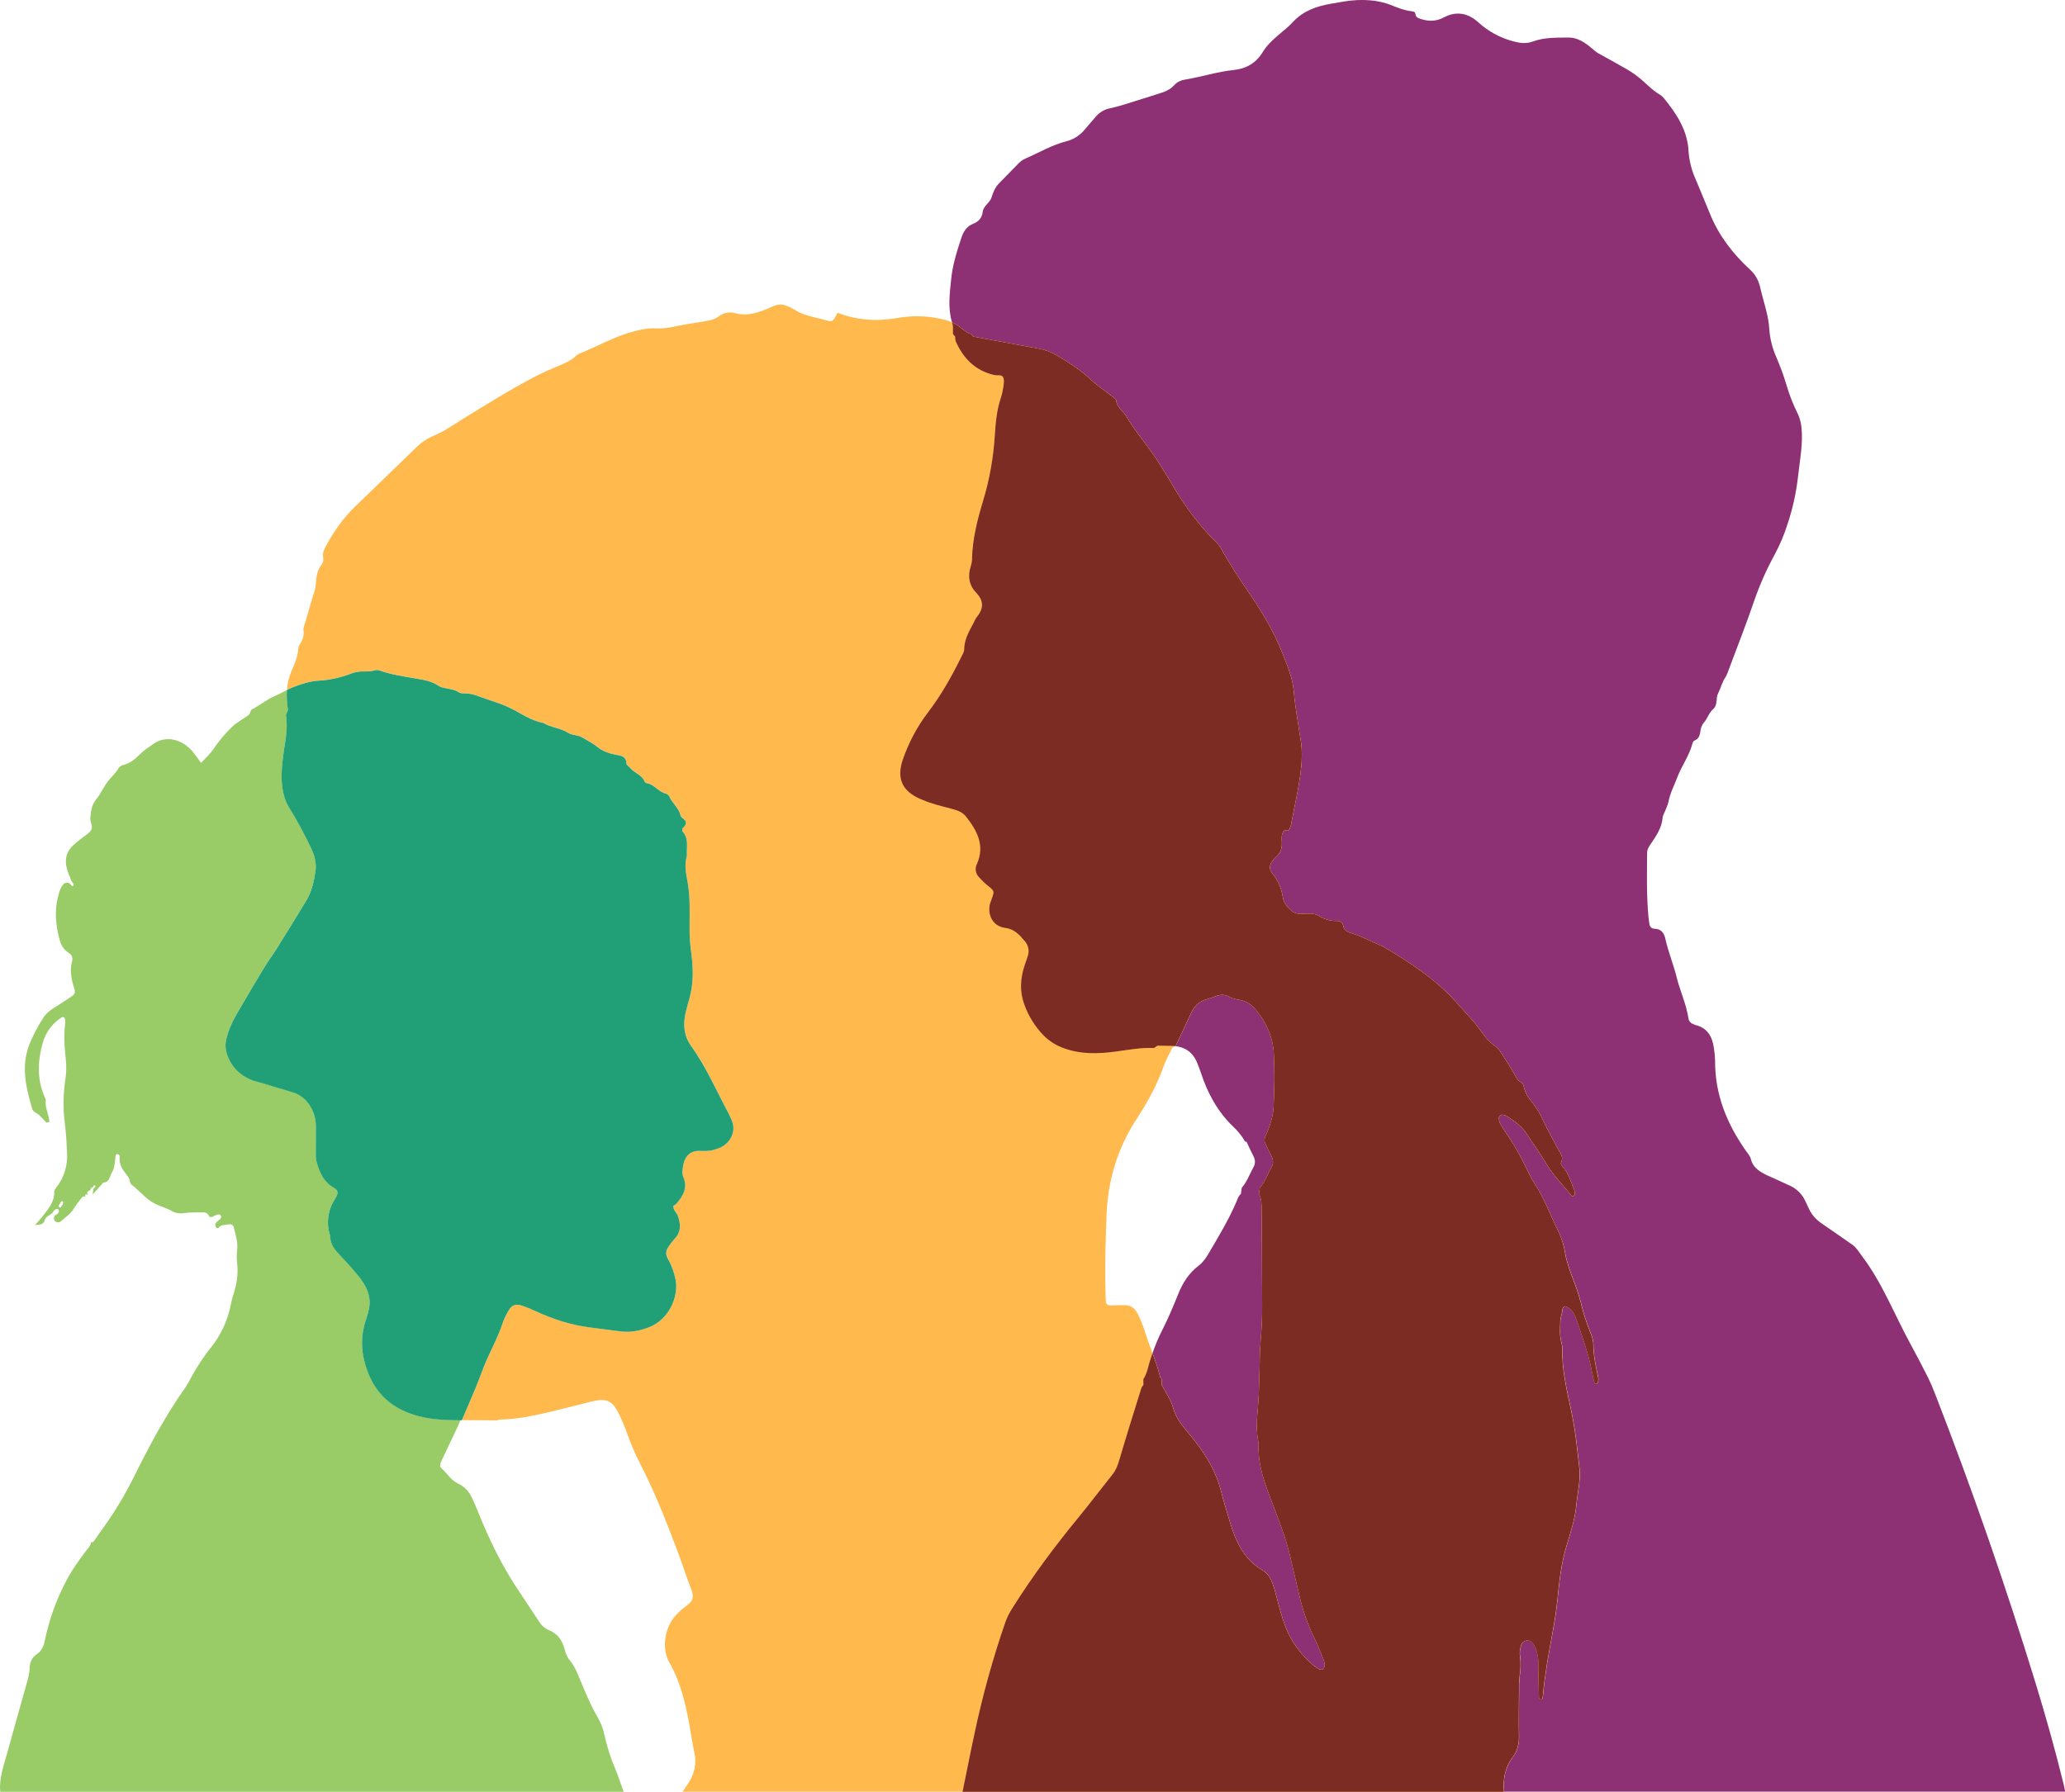 <svg width="598" height="519" viewBox="0 0 598 519" fill="none" xmlns="http://www.w3.org/2000/svg">
<g clip-path="url(#clip0_61_103)">
<path d="M291.191 469.804C291.724 468.371 292.417 467.002 293.257 465.725C299.037 456.543 305.503 447.873 312.385 439.493C315.745 435.402 318.934 431.17 322.24 427.037C323.225 425.806 323.715 424.435 324.147 422.939C326.207 415.94 328.397 408.988 330.559 402.024C330.711 401.709 330.909 401.418 331.147 401.162C331.147 400.605 331.125 400.051 331.115 399.498C332.183 397.907 332.482 396.017 333.023 394.239C333.255 393.481 333.496 392.731 333.754 391.986C333.01 389.966 332.247 387.952 331.618 385.89C331.054 384.094 330.354 382.343 329.523 380.653C328.667 378.881 327.342 377.93 325.33 378.048C324.859 378.073 324.376 378.048 323.915 378.048C319.871 378.229 320.269 378.404 320.154 374.23C319.944 366.804 320.154 359.388 320.44 351.959C320.815 341.826 323.654 332.491 329.211 324.012C332.39 319.167 335.124 314.121 337.057 308.639C337.692 306.876 338.646 305.238 339.45 303.549C339.737 303.364 340.023 303.18 340.306 302.992C339.918 302.95 339.52 302.925 339.107 302.922C337.813 302.922 336.523 302.887 335.232 302.868C336.726 299.686 338.252 296.521 339.711 293.323C338.252 296.521 336.726 299.686 335.229 302.868C334.882 303.097 334.533 303.323 334.183 303.549C330.39 303.354 326.681 304.109 322.955 304.592C317.996 305.228 313.126 305.384 308.332 303.676C306.092 302.927 304.052 301.678 302.365 300.023C299.787 297.413 297.822 294.261 296.611 290.797C295.273 287.109 295.514 283.384 296.719 279.693C297.012 278.799 297.336 277.912 297.628 277.018C297.896 276.291 297.967 275.507 297.835 274.744C297.702 273.981 297.369 273.267 296.872 272.675C295.368 270.855 293.798 269.105 291.21 268.771C286.928 268.214 285.761 264.046 286.957 261.04C287.046 260.824 287.131 260.601 287.211 260.381C288.034 258.059 288.006 258.094 286.219 256.621C285.208 255.813 284.275 254.913 283.431 253.932C282.988 253.452 282.7 252.849 282.605 252.203C282.511 251.556 282.613 250.896 282.9 250.308C285.345 244.855 282.951 240.465 279.651 236.364C278.59 235.04 276.911 234.608 275.299 234.172C272.578 233.434 269.813 232.819 267.215 231.668C266.999 231.572 266.774 231.502 266.557 231.41C261.277 229.158 259.602 225.448 261.49 219.956C263.179 215.033 265.647 210.414 268.802 206.276C272.515 201.392 275.535 196.085 278.253 190.575C278.666 189.735 279.235 188.835 279.244 187.956C279.286 184.699 281.152 182.182 282.439 179.433C282.544 179.22 282.673 179.021 282.824 178.838C284.798 176.407 285.049 174.129 282.678 171.67C280.551 169.475 280.211 166.742 281.187 163.834C281.395 163.159 281.502 162.457 281.505 161.75C281.638 156.023 283.04 150.573 284.684 145.149C286.529 139.062 287.667 132.782 288.076 126.435C288.311 122.7 288.619 118.914 289.83 115.299C290.162 114.291 290.402 113.255 290.546 112.204C290.673 111.278 290.886 110.225 290.574 109.417C290.174 108.383 288.905 108.86 288.031 108.666C282.512 107.441 279.012 103.894 276.784 98.902C276.603 98.494 276.66 97.979 276.606 97.514L275.97 96.767C275.919 95.707 276.097 94.575 275.776 93.604C275.754 93.531 275.735 93.461 275.713 93.391C275.125 93.102 274.511 92.869 273.878 92.698C269.302 91.483 264.515 91.283 259.853 92.112C253.931 93.133 248.215 92.819 242.544 90.588C242.416 90.83 242.264 91.135 242.102 91.435C241.199 93.086 240.98 93.248 239.396 92.806C236.148 91.896 232.721 91.492 229.818 89.541C229.108 89.118 228.353 88.774 227.568 88.517C226.318 88.034 225.215 88.148 223.886 88.724C220.342 90.264 216.747 91.842 212.655 90.658C211.903 90.468 211.117 90.45 210.356 90.608C209.596 90.764 208.881 91.092 208.265 91.565C206.746 92.707 205.086 92.924 203.354 93.184C200.563 93.604 197.775 94.069 195.012 94.642C193.288 95.032 191.52 95.192 189.754 95.119C187.735 95.007 185.796 95.415 183.832 95.908C178.294 97.292 173.373 100.152 168.147 102.271C167.595 102.48 167.089 102.796 166.659 103.2C165.451 104.406 163.935 105.02 162.418 105.678C159.936 106.76 157.418 107.791 155.021 109.041C147.709 112.859 140.716 117.231 133.69 121.567C131.087 123.177 128.604 124.968 125.743 126.148C123.882 126.905 122.183 128.009 120.736 129.403C114.728 135.236 108.713 141.059 102.692 146.873C99.444 150.016 96.862 153.663 94.691 157.611C94.014 158.842 93.267 160.048 93.61 161.597C93.671 161.951 93.655 162.313 93.563 162.66C93.471 163.006 93.305 163.329 93.076 163.605C91.776 165.275 91.608 167.203 91.465 169.223C91.366 170.607 90.829 171.963 90.425 173.321C89.745 175.701 89.029 178.068 88.343 180.445C88.149 181.122 87.783 181.851 87.885 182.494C88.152 184.148 87.599 185.488 86.728 186.795C86.529 187.092 86.412 187.435 86.388 187.791C86.267 190.206 85.275 192.376 84.359 194.533C83.643 196.223 83.213 198.021 83.088 199.852C83.735 199.506 84.401 199.199 85.084 198.933C87.367 198.071 89.63 197.304 92.199 197.142C95.369 196.955 98.492 196.287 101.462 195.163C102.557 194.719 103.724 194.48 104.905 194.46C106.084 194.46 107.264 194.549 108.402 194.17C108.972 194.004 109.582 194.037 110.131 194.262C113.479 195.42 116.972 195.926 120.444 196.521C122.745 196.916 125.031 197.262 127.034 198.65C127.669 199.095 128.579 199.213 129.38 199.391C130.524 199.645 131.694 199.709 132.721 200.431C133.23 200.728 133.817 200.864 134.406 200.823C135.823 200.814 137.229 201.09 138.538 201.634C141.6 202.782 144.747 203.613 147.757 205.06C150.895 206.575 153.781 208.77 157.342 209.368C159.526 210.755 162.25 210.778 164.431 212.2C165.702 213.033 167.333 212.798 168.719 213.638C170.165 214.516 171.634 215.229 172.992 216.345C174.68 217.729 176.898 218.372 179.133 218.744C180.329 218.942 181.387 219.498 181.397 221.016C181.397 221.697 182.093 221.888 182.423 222.32C183.641 223.911 185.92 224.366 186.709 226.406C186.763 226.511 186.84 226.602 186.934 226.674C187.028 226.746 187.137 226.797 187.252 226.822C189.478 227.112 190.628 229.307 192.726 229.816C192.953 229.871 193.167 229.972 193.354 230.112C193.54 230.252 193.697 230.428 193.814 230.631C194.612 232.578 196.474 233.869 197.024 235.957C197.088 236.297 197.264 236.606 197.523 236.835C199.002 237.789 198.986 238.744 197.695 239.867C197.61 240.018 197.565 240.189 197.565 240.363C197.565 240.537 197.61 240.708 197.695 240.859C199.536 242.857 198.795 245.313 198.932 247.591C198.945 247.709 198.938 247.827 198.909 247.941C198.118 250.531 198.716 253.108 199.164 255.628C199.573 258.189 199.761 260.781 199.723 263.375C199.723 265.497 199.695 267.622 199.707 269.738C199.741 271.857 199.907 273.971 200.203 276.07C200.772 280.406 200.896 284.777 199.685 289.066C199.3 290.428 198.932 291.793 198.598 293.167C197.746 296.648 198.016 299.96 200.162 302.963C204.508 309.04 207.474 315.88 210.97 322.434C211.247 322.956 211.447 323.516 211.714 324.025C213.596 327.703 211.311 331.435 208.014 332.615C206.908 333.007 205.789 333.379 204.571 333.344C204.101 333.344 203.617 333.407 203.157 333.366C199.218 333 197.867 335.704 197.657 339.147C197.602 339.736 197.681 340.33 197.889 340.884C199.237 343.98 197.851 346.359 195.937 348.599C195.657 348.868 195.335 349.089 194.983 349.255C195.018 350.68 195.988 351.199 196.293 352.093C197.094 354.447 197.387 356.668 195.467 358.685C194.762 359.479 194.114 360.322 193.528 361.208C192.777 362.261 192.733 363.308 193.381 364.501C194.482 366.449 195.259 368.564 195.683 370.762C196.554 375.595 193.747 382.044 188.247 384.296C185.602 385.381 182.843 385.957 179.953 385.645C177.064 385.334 174.126 384.866 171.205 384.519C165.531 383.848 160.184 382.098 155.015 379.724C153.741 379.109 152.428 378.578 151.085 378.134C149.267 377.567 148.17 378.032 147.242 379.683C146.571 380.791 146.012 381.964 145.573 383.183C144.13 387.697 141.704 391.773 139.997 396.176C139.273 398.041 138.602 399.924 137.836 401.766C136.526 404.919 135.162 408.047 133.824 411.187C133.752 411.247 133.673 411.297 133.589 411.336C137.044 411.387 140.5 411.384 143.955 411.419C144.154 411.4 144.342 411.319 144.492 411.187C149.595 411.161 154.535 410.057 159.462 408.909C163.356 407.999 167.225 406.974 171.106 406.01C175.668 404.878 177.315 405.578 179.337 409.749C180.291 411.771 181.14 413.842 181.88 415.953C182.888 418.719 184.07 421.42 185.418 424.037C189.633 432.22 192.984 440.775 196.226 449.381C197.632 453.129 198.849 456.947 200.289 460.679C201.008 462.54 200.607 463.822 199.018 464.933C198.071 465.634 197.175 466.401 196.335 467.227C192.857 470.446 191.585 476.154 193.343 480.554C193.379 480.663 193.422 480.77 193.473 480.872C197.517 487.713 198.954 495.352 200.232 503.041C200.483 504.549 200.734 506.064 201.065 507.556C201.799 510.862 201.1 513.865 199.269 516.649C198.751 517.435 198.191 518.195 197.651 518.965H278.729C279.909 513.21 281.031 507.441 282.277 501.699C284.589 490.893 287.566 480.241 291.191 469.804Z" fill="#FFB94D"/>
<path d="M25.559 346.073L25.457 346.051L25.498 346.124L25.559 346.073Z" fill="#99CC66"/>
<path d="M26.249 344.667L26.22 344.683L26.249 344.667Z" fill="#99CC66"/>
<path d="M24.821 346.767C24.821 346.748 24.786 346.735 24.77 346.719C24.77 346.757 24.77 346.795 24.796 346.837L24.821 346.767Z" fill="#99CC66"/>
<path d="M116.473 408.419C111.485 406.001 108.151 402.014 106.281 396.774C104.562 391.954 104.352 387.131 105.964 382.244C106.402 381.028 106.733 379.776 106.955 378.503C107.445 375.098 105.964 372.267 103.951 369.741C102.044 367.351 99.933 365.127 97.864 362.878C96.63 361.539 95.712 360.11 95.619 358.214C95.578 357.406 95.206 356.623 95.108 355.805C94.691 352.859 95.342 349.86 96.942 347.352C98.115 345.51 98.121 344.829 96.462 343.852C93.76 342.281 92.72 339.758 91.827 337.028C91.535 336.008 91.409 334.948 91.455 333.888C91.455 331.294 91.463 328.699 91.48 326.103C91.48 324.085 90.917 322.107 89.856 320.392C88.726 318.422 86.878 316.968 84.7 316.332C81.654 315.444 78.625 314.503 75.586 313.593C74.912 313.392 74.212 313.274 73.551 313.042C69.908 311.77 67.317 309.447 65.899 305.757C65.252 304.118 65.156 302.313 65.626 300.615C66.548 296.877 68.547 293.689 70.448 290.434C72.528 286.879 74.635 283.341 76.771 279.82C77.751 278.23 78.908 276.725 79.903 275.128C82.888 270.336 85.866 265.539 88.781 260.703C90.323 258.138 90.927 255.227 91.372 252.322C91.757 249.796 91.007 247.426 89.885 245.164C88.053 241.467 86.203 237.776 83.972 234.305C82.382 231.843 81.775 229.1 81.6 226.291C81.457 223.962 81.696 221.624 81.972 219.269C82.455 215.21 83.52 211.147 82.815 206.992C83.015 206.527 83.215 206.063 83.415 205.604C83.088 203.7 82.981 201.765 83.097 199.836C81.985 200.419 80.894 201.055 79.74 201.535C77.22 202.585 75.156 204.38 72.747 205.601L72.162 207.014C70.436 208.223 68.522 209.241 67.034 210.689C65.107 212.588 63.37 214.672 61.849 216.912C60.839 218.394 59.589 219.54 58.229 220.971C57.383 219.832 56.671 218.776 55.86 217.79C52.608 213.88 47.814 212.967 44.295 215.563C43.081 216.46 41.803 217.204 40.69 218.312C39.311 219.686 37.788 221.076 35.728 221.569C35.156 221.699 34.653 222.04 34.32 222.524C33.535 223.991 32.238 225.002 31.268 226.278C29.997 227.942 29.157 229.94 27.838 231.55C26.519 233.16 26.363 234.942 26.15 236.812C26.004 238.101 27.142 239.45 26.299 240.576C25.552 241.578 24.338 242.227 23.337 243.039C22.787 243.484 22.259 243.955 21.706 244.397C19.191 246.414 18.568 248.998 19.48 251.998C19.824 253.121 20.323 254.193 20.752 255.291C20.98 255.539 21.176 255.816 21.334 256.115C21.391 256.248 21.213 256.503 21.108 256.681C21.092 256.713 20.876 256.681 20.816 256.63C20.581 256.385 20.371 256.115 20.151 255.857C19.43 255.596 18.778 255.612 18.244 256.258C17.673 257.014 17.267 257.881 17.052 258.803C15.872 262.748 15.977 266.693 16.88 270.683C17.36 272.802 17.881 274.794 19.929 276.012C20.345 276.254 20.664 276.632 20.833 277.083C21.002 277.533 21.011 278.028 20.857 278.484C20.116 281.233 20.714 283.867 21.55 286.46C21.868 287.443 21.569 288.051 20.816 288.563C19.147 289.674 17.478 290.79 15.783 291.847C14.575 292.607 13.434 293.438 12.646 294.65C11.021 297.107 9.644 299.72 8.535 302.451C6.037 308.785 7.499 314.938 9.286 321.082C9.417 321.533 9.712 321.918 10.112 322.164C11.536 322.864 12.376 324.171 13.495 325.183L14.289 324.973C14.216 322.861 12.967 320.942 13.253 318.756C13.294 318.438 13.075 318.082 12.935 317.76C10.691 312.67 10.894 307.465 12.322 302.235C13.151 299.142 15.095 296.467 17.78 294.726C17.872 294.659 17.98 294.617 18.093 294.604C18.206 294.591 18.321 294.608 18.426 294.653C18.531 294.697 18.622 294.768 18.692 294.858C18.761 294.949 18.806 295.055 18.823 295.168C18.892 295.511 18.92 295.862 18.905 296.212C18.463 299.74 18.638 303.253 19.051 306.775C19.272 308.762 19.226 310.771 18.915 312.746C18.27 317.052 18.234 321.427 18.81 325.743C19.163 328.428 19.29 331.11 19.42 333.811C19.67 337.473 18.561 341.099 16.305 343.992C16.035 344.352 15.669 344.807 15.691 345.201C15.838 348.03 14.102 349.974 12.576 352.004C11.867 352.958 11.031 353.814 10.122 354.867C11.355 354.622 12.525 354.937 12.922 353.473C13.221 352.379 14.436 352.054 15.195 351.339C15.469 350.83 15.78 350.343 16.378 350.187C16.476 350.166 16.577 350.167 16.675 350.191C16.772 350.215 16.863 350.26 16.941 350.324C16.997 350.411 17.035 350.509 17.053 350.612C17.071 350.715 17.069 350.82 17.046 350.922C16.902 351.536 16.41 351.835 15.879 352.061C15.539 352.738 15.424 353.4 16.171 353.881C16.424 354.026 16.717 354.082 17.005 354.04C17.294 353.999 17.559 353.862 17.761 353.652C19.051 352.519 20.507 351.568 21.416 350.015C22.098 348.939 22.85 347.909 23.667 346.932C23.947 346.579 24.328 346.359 24.758 346.725C24.576 345.905 24.618 345.869 25.444 346.057C25.082 345.399 25.231 345.141 26.207 344.689C26.192 344.593 26.199 344.494 26.227 344.401C26.255 344.307 26.304 344.221 26.369 344.149C26.435 344.077 26.516 344.02 26.606 343.983C26.696 343.946 26.793 343.93 26.891 343.935C26.948 343.617 27.085 343.372 27.431 343.334C27.495 343.334 27.634 343.471 27.638 343.547C27.641 343.695 27.592 343.84 27.5 343.956C27.407 344.073 27.277 344.153 27.132 344.183L26.97 344.877C26.938 345.246 26.903 345.615 26.868 345.99C27.876 344.848 28.887 343.697 29.895 342.548C31.729 342.449 31.723 340.814 32.381 339.685C33.188 338.285 33.261 336.78 33.414 335.259C33.452 334.855 33.398 334.222 34.12 334.324C34.292 334.355 34.446 334.454 34.547 334.598C34.648 334.742 34.689 334.92 34.66 335.094C34.396 337.155 35.436 338.705 36.599 340.222C37.019 340.769 37.518 341.259 37.588 342.045C37.631 342.508 37.849 342.937 38.198 343.245C40.538 344.995 42.289 347.428 45.036 348.739C46.626 349.503 48.38 349.977 49.846 350.83C51.731 351.93 53.432 351.265 55.228 351.211C56.407 351.173 57.583 351.18 58.763 351.17C59.51 351.17 60.114 351.342 60.457 352.124C60.692 352.662 61.236 352.605 61.662 352.392C62.409 352.016 63.49 351.386 63.906 352.039C64.507 352.993 63.153 353.426 62.651 354.097C62.511 354.282 62.31 354.501 62.333 354.698C62.359 355.03 62.468 355.349 62.651 355.627C62.724 355.742 63.175 355.793 63.223 355.72C63.932 354.654 65.13 354.908 66.103 354.66C66.85 354.472 67.495 354.705 67.711 355.58C68.246 357.746 68.954 359.875 68.665 362.181C68.522 363.354 68.522 364.54 68.665 365.713C69.056 368.952 68.56 372.054 67.537 375.114C67.246 376.012 67.016 376.928 66.85 377.857C65.972 382.395 64.009 386.652 61.128 390.265C59.065 392.838 57.227 395.583 55.631 398.47C55.063 399.636 54.421 400.765 53.708 401.849C47.888 410.051 43.183 418.892 38.735 427.88C36.259 432.842 33.405 437.606 30.2 442.131C29.122 443.67 28.026 445.194 26.938 446.728C26.757 446.687 26.57 446.674 26.385 446.69C26.315 447.574 25.721 448.163 25.222 448.815C22.997 451.713 20.879 454.653 19.182 457.901C16.324 463.308 14.245 469.092 13.005 475.082C12.659 476.784 12.118 478.177 10.608 479.183C9.257 480.083 8.624 481.505 8.586 483.115C8.545 484.91 7.998 486.593 7.537 488.282C5.722 494.862 3.815 501.412 2.028 507.969C1.04 511.593 -0.318 515.138 0.073 519H180.589C179.794 516.792 179.086 514.546 178.186 512.389C176.845 509.242 175.797 505.979 175.055 502.64C174.715 500.901 174.096 499.228 173.22 497.687C170.995 493.91 169.374 489.863 167.692 485.842C166.964 484.102 166.236 482.361 164.987 480.898C164.208 479.985 163.808 478.881 163.506 477.716C162.848 475.2 161.528 473.214 158.988 472.196C157.788 471.675 156.78 470.792 156.105 469.67C154.039 466.517 151.931 463.386 149.846 460.243C145.192 453.244 141.58 445.703 138.436 437.924C137.864 436.502 137.283 435.08 136.602 433.712C135.744 431.994 134.565 430.585 132.721 429.767C130.604 428.813 129.478 426.732 127.812 425.259C127.215 424.731 127.46 423.967 127.781 423.293C129.502 419.674 131.215 416.053 132.921 412.431C133.056 412.107 133.175 411.777 133.277 411.441C129.144 411.397 125.012 411.413 120.901 411.32C125.034 411.413 129.151 411.397 133.277 411.438C133.382 411.429 133.484 411.401 133.579 411.355C132.32 411.336 131.062 411.309 129.806 411.273C125.203 411.136 120.647 410.442 116.473 408.419ZM18.196 348.924C18.196 349.003 18.028 349.061 17.939 349.131C17.773 349.449 17.703 350.047 17.173 349.643C16.705 349.293 17.173 348.94 17.376 348.615C17.579 348.291 17.675 347.718 18.231 348.023C18.352 348.087 18.238 348.612 18.196 348.921V348.924Z" fill="#99CC66"/>
<path d="M137.826 401.788C138.592 399.946 139.263 398.063 139.988 396.199C141.695 391.805 144.12 387.72 145.564 383.205C146.002 381.986 146.561 380.813 147.233 379.705C148.161 378.054 149.258 377.59 151.076 378.156C152.419 378.6 153.731 379.131 155.005 379.747C160.174 382.12 165.521 383.883 171.195 384.541C174.117 384.888 177.022 385.349 179.944 385.668C182.865 385.986 185.593 385.403 188.238 384.319C193.737 382.066 196.544 375.617 195.673 370.784C195.25 368.586 194.472 366.472 193.372 364.523C192.736 363.33 192.768 362.296 193.518 361.23C194.104 360.344 194.752 359.501 195.457 358.707C197.364 356.69 197.085 354.469 196.284 352.115C195.966 351.221 195.012 350.702 194.974 349.277C195.325 349.111 195.647 348.89 195.928 348.622C197.835 346.395 199.227 344.002 197.879 340.906C197.671 340.352 197.592 339.758 197.647 339.169C197.857 335.727 199.208 333.022 203.147 333.388C203.614 333.43 204.101 333.353 204.562 333.366C205.77 333.401 206.898 333.029 208.004 332.637C211.301 331.473 213.587 327.741 211.705 324.047C211.438 323.522 211.237 322.962 210.961 322.457C207.464 315.903 204.498 309.062 200.152 302.985C198.007 299.982 197.736 296.67 198.588 293.189C198.922 291.815 199.291 290.45 199.676 289.088C200.887 284.8 200.763 280.428 200.194 276.092C199.897 273.994 199.731 271.879 199.698 269.76C199.698 267.635 199.72 265.51 199.714 263.397C199.751 260.804 199.564 258.212 199.154 255.65C198.706 253.131 198.108 250.56 198.9 247.964C198.928 247.849 198.936 247.731 198.922 247.614C198.785 245.323 199.526 242.88 197.686 240.882C197.6 240.73 197.556 240.559 197.556 240.385C197.556 240.211 197.6 240.04 197.686 239.889C198.976 238.769 198.992 237.815 197.514 236.857C197.254 236.628 197.078 236.319 197.015 235.979C196.465 233.892 194.602 232.6 193.804 230.653C193.687 230.45 193.531 230.274 193.344 230.134C193.157 229.994 192.944 229.893 192.717 229.838C190.619 229.329 189.452 227.134 187.243 226.845C187.127 226.819 187.019 226.769 186.925 226.697C186.831 226.625 186.754 226.533 186.699 226.428C185.917 224.388 183.631 223.937 182.414 222.343C182.096 221.91 181.393 221.706 181.387 221.038C181.387 219.521 180.319 218.964 179.124 218.767C176.898 218.394 174.673 217.752 172.982 216.368C171.625 215.254 170.156 214.538 168.71 213.66C167.324 212.82 165.699 213.056 164.421 212.222C162.24 210.8 159.516 210.778 157.332 209.391C153.772 208.792 150.885 206.597 147.748 205.083C144.75 203.635 141.603 202.805 138.529 201.656C137.219 201.112 135.814 200.836 134.396 200.845C133.808 200.887 133.221 200.75 132.711 200.454C131.684 199.735 130.515 199.668 129.37 199.413C128.569 199.235 127.673 199.117 127.024 198.672C125.021 197.285 122.736 196.938 120.434 196.543C116.963 195.949 113.469 195.443 110.122 194.285C109.572 194.059 108.963 194.027 108.392 194.192C107.245 194.571 106.065 194.475 104.895 194.482C103.716 194.506 102.551 194.746 101.459 195.191C98.489 196.316 95.366 196.983 92.196 197.17C89.627 197.332 87.364 198.099 85.081 198.961C84.398 199.228 83.731 199.535 83.085 199.881C82.968 201.809 83.075 203.745 83.403 205.649C83.202 206.107 83.002 206.572 82.802 207.036C83.508 211.191 82.443 215.254 81.959 219.314C81.683 221.668 81.444 224.007 81.588 226.335C81.762 229.145 82.376 231.887 83.959 234.35C86.184 237.821 88.041 241.511 89.872 245.208C90.994 247.471 91.744 249.841 91.36 252.367C90.915 255.272 90.311 258.183 88.769 260.747C85.854 265.583 82.875 270.381 79.89 275.172C78.895 276.763 77.738 278.262 76.759 279.865C74.616 283.38 72.508 286.918 70.436 290.479C68.528 293.727 66.535 296.915 65.613 300.66C65.143 302.358 65.239 304.163 65.887 305.801C67.305 309.492 69.895 311.814 73.538 313.087C74.2 313.316 74.899 313.437 75.573 313.637C78.612 314.547 81.641 315.489 84.687 316.377C86.865 317.012 88.713 318.467 89.843 320.436C90.905 322.152 91.467 324.129 91.468 326.147C91.449 328.743 91.44 331.338 91.442 333.932C91.397 334.992 91.522 336.053 91.814 337.073C92.707 339.802 93.747 342.325 96.449 343.897C98.108 344.851 98.102 345.539 96.929 347.397C95.329 349.905 94.678 352.903 95.095 355.85C95.193 356.661 95.565 357.441 95.607 358.259C95.699 360.167 96.618 361.583 97.851 362.923C99.92 365.172 102.034 367.396 103.939 369.785C105.951 372.311 107.435 375.143 106.943 378.547C106.721 379.821 106.389 381.073 105.951 382.289C104.336 387.176 104.546 391.999 106.269 396.819C108.138 402.059 111.473 406.045 116.46 408.463C120.634 410.487 125.19 411.18 129.793 411.327C131.05 411.365 132.307 411.393 133.566 411.409C133.651 411.37 133.73 411.32 133.802 411.26C135.153 408.069 136.516 404.941 137.826 401.788Z" fill="#219F77"/>
<path d="M597.711 517.26C595.25 507.174 592.449 497.184 589.401 487.264C580.773 459.181 571.14 431.447 560.501 404.06C559.818 402.304 559.106 400.56 558.26 398.868C556.618 395.601 554.922 392.365 553.174 389.158C548.548 380.685 545.086 371.576 539.186 363.801C538.331 362.674 537.654 361.411 536.462 360.578C533.566 358.554 530.68 356.512 527.752 354.533C526.048 353.378 524.678 351.988 523.829 350.079C523.492 349.325 523.123 348.586 522.773 347.852C521.88 345.897 520.311 344.332 518.355 343.445C516.765 342.694 515.138 341.978 513.532 341.24C512.579 340.798 511.58 340.397 510.655 339.885C508.974 338.95 507.524 337.792 507.038 335.749C506.815 334.814 506.135 334.114 505.591 333.341C500.111 325.539 496.62 317.054 496.671 307.341C496.646 306.045 496.526 304.753 496.312 303.475C495.842 300.179 494.379 297.675 490.87 296.874C490.65 296.8 490.437 296.706 490.234 296.594C489.901 296.47 489.608 296.259 489.384 295.983C489.16 295.707 489.015 295.377 488.962 295.025C488.365 290.908 486.543 287.144 485.558 283.136C484.629 279.359 483.107 275.754 482.274 271.94C481.93 270.371 481.126 269.076 479.216 269.025C478.224 269.006 477.741 268.431 477.626 267.486C477.537 266.782 477.42 266.083 477.356 265.379C476.806 259.255 476.933 253.118 476.987 246.981C476.987 246.109 477.378 245.441 477.858 244.731C479.502 242.297 481.231 239.895 481.489 236.8C481.546 236.128 481.985 235.492 482.232 234.833C482.55 233.955 483.014 233.099 483.186 232.189C483.625 229.73 484.827 227.56 485.682 225.266C486.953 221.888 489.178 218.929 490.097 215.404C490.183 215.085 490.393 214.621 490.65 214.532C492.176 213.994 492.272 212.664 492.481 211.401C492.612 210.585 492.969 209.823 493.511 209.2C494.503 208.038 494.897 206.451 496.086 205.423C497.517 204.185 496.798 202.283 497.555 200.81C498.312 199.337 498.642 197.705 499.586 196.311C500.007 195.601 500.344 194.844 500.591 194.055C503.026 187.536 505.582 181.059 507.836 174.479C509.469 169.677 511.516 165.026 513.955 160.579C515.464 157.774 516.701 154.83 517.649 151.789C519.112 147.425 520.117 142.921 520.65 138.35C521.095 134.131 521.922 129.954 521.81 125.671C521.759 123.498 521.438 121.456 520.45 119.521C519.198 116.981 518.17 114.337 517.376 111.618C516.53 108.792 515.517 106.019 514.34 103.314C513.195 100.718 512.522 97.939 512.353 95.106C512.234 93.579 511.991 92.063 511.625 90.576C511.031 88.052 510.252 85.571 509.676 83.045C509.226 81.082 508.172 79.309 506.663 77.977C501.767 73.44 497.762 68.251 495.218 62.005C493.801 58.505 492.326 55.034 490.879 51.547C489.796 49.055 489.15 46.395 488.972 43.683C488.654 37.609 485.424 32.846 481.746 28.325C481.447 27.959 481.084 27.65 480.675 27.412C478.914 26.404 477.496 24.994 476.002 23.645C474.432 22.212 472.707 20.959 470.858 19.91C468.185 18.408 465.527 16.884 462.831 15.427C462.084 15.023 461.528 14.447 460.895 13.922C458.988 12.332 456.804 10.852 454.309 10.874C450.812 10.906 447.229 10.782 443.818 12.045C441.869 12.768 439.933 12.462 437.934 11.893C434.283 10.885 430.921 9.032 428.117 6.484C425.136 3.783 421.759 3.086 418.059 5.078C415.977 6.191 413.78 6.242 411.539 5.526C410.725 5.265 409.95 5.055 409.873 3.996C409.823 3.42 409.298 3.321 408.828 3.271C406.691 3.029 404.73 2.224 402.756 1.441C399.593 0.21 396.309 -0.108 393.016 0.029C390.437 0.137 387.869 0.665 385.316 1.098C381.183 1.823 377.369 3.169 374.393 6.395C373.122 7.779 371.621 8.94 370.181 10.175C368.458 11.632 366.837 13.172 365.654 15.109C363.725 18.268 360.886 19.913 357.249 20.279C352.548 20.756 348.03 22.252 343.399 23.006C342.079 23.219 340.89 23.693 339.991 24.714C338.84 26.015 337.301 26.582 335.718 27.081C334.03 27.613 332.355 28.169 330.664 28.672C327.625 29.601 324.624 30.683 321.518 31.354C319.897 31.656 318.428 32.505 317.357 33.759C316.276 35.007 315.208 36.267 314.133 37.523C312.782 39.181 310.938 40.364 308.869 40.902C304.606 41.987 300.829 44.255 296.834 45.992C296.188 46.281 295.602 46.687 295.104 47.189C293.197 49.098 291.331 51.057 289.427 52.979C288.231 54.182 287.615 55.604 287.119 57.242C286.664 58.747 284.785 59.59 284.576 61.378C284.369 63.084 283.437 64.181 281.877 64.786C279.941 65.537 278.993 67.07 278.38 68.954C277.073 72.88 275.837 76.85 275.436 80.958C275.036 85.065 274.425 89.261 275.713 93.391C276.609 93.832 277.461 94.358 278.256 94.963C279.19 95.66 280.023 96.554 281.244 96.767L281.88 97.514C288.117 98.666 294.351 99.843 300.594 100.96C302.571 101.295 304.469 101.992 306.192 103.019C309.73 105.147 313.186 107.387 316.203 110.241C317.91 111.847 319.913 113.139 321.76 114.599C322.313 115.032 323.187 115.516 323.241 116.047C323.451 118.15 325.301 119.073 326.185 120.619C328.191 124.119 330.756 127.205 333.108 130.44C335.607 133.876 337.737 137.522 339.905 141.162C343.402 147.054 347.499 152.517 352.424 157.315C353.064 158.004 353.6 158.783 354.013 159.628C356.257 163.643 358.782 167.47 361.382 171.269C365.241 176.907 368.824 182.739 371.345 189.153C372.464 192.016 373.665 194.778 374.298 197.816C374.733 199.909 374.759 202.022 375.08 204.109C375.601 207.482 376.034 210.86 376.634 214.226C377.235 217.593 377.006 221.089 376.545 224.462C375.91 229.005 374.883 233.488 374.021 237.996C373.997 238.349 373.93 238.698 373.824 239.036C373.487 239.762 373.551 241.053 372.082 240.42C372.003 240.388 371.653 240.869 371.5 241.152C371.09 241.912 371.109 242.743 371.183 243.576C371.332 245.447 370.982 247.076 369.396 248.301C369.043 248.613 368.735 248.973 368.48 249.37C367.632 250.528 367.403 251.718 368.398 252.92C370.054 254.938 371.127 257.371 371.5 259.955C371.739 261.466 372.613 262.5 373.637 263.509C373.997 263.899 374.438 264.208 374.928 264.413C375.419 264.618 375.947 264.716 376.479 264.699C377.432 264.664 378.364 264.699 379.308 264.673C380.254 264.622 381.194 264.858 382.004 265.351C383.507 266.305 385.256 266.8 387.036 266.776C388.091 266.776 388.803 267.05 389.001 268.281C389.191 269.461 390.209 269.983 391.254 270.289C394.214 271.148 396.894 272.668 399.717 273.849C399.941 273.921 400.161 274.008 400.375 274.11C408.535 278.882 416.39 284.071 422.627 291.35C423.622 292.512 424.69 293.612 425.695 294.764C426.655 295.801 427.559 296.889 428.403 298.022C429.691 299.864 430.947 301.684 432.892 302.95C433.565 303.433 434.134 304.046 434.564 304.754C435.985 306.921 437.365 309.116 438.678 311.35C439.158 312.167 439.479 313.055 440.414 313.488C441.018 313.768 441.161 314.334 441.297 314.923C441.707 316.695 442.709 318.13 443.84 319.514C445.075 321.092 446.105 322.821 446.905 324.658C448.202 327.429 449.766 330.067 451.149 332.809C451.756 334.009 452.904 335.081 452.067 336.703C451.794 337.238 452.443 337.757 452.799 338.218C454.337 340.213 455.024 342.618 455.946 344.899C456.05 345.238 456.069 345.597 456.003 345.946C455.939 346.145 455.813 346.319 455.644 346.442C455.58 346.499 455.409 346.468 455.304 346.442C455.191 346.403 455.092 346.334 455.018 346.242C452.624 343.194 449.836 340.493 447.824 337.101C446.094 334.187 444.082 331.428 442.248 328.562C440.785 326.277 438.493 324.671 436.208 323.201C435.896 323.041 435.56 322.933 435.213 322.883C434.704 322.765 433.989 323.385 434.046 323.917C434.062 324.385 434.161 324.848 434.339 325.282C434.77 326.119 435.256 326.927 435.795 327.7C438.346 331.388 440.579 335.287 442.47 339.354C443.012 340.532 443.639 341.67 444.346 342.758C447.283 347.212 449.038 352.255 451.419 356.983C452.328 358.905 452.956 360.948 453.282 363.05C453.803 365.961 454.897 368.707 455.93 371.468C456.655 373.333 457.275 375.238 457.786 377.173C458.465 380.04 459.353 382.854 460.444 385.591C460.934 386.778 461.439 388.076 461.445 389.326C461.445 392.664 462.192 395.864 462.873 399.087C462.928 399.549 462.882 400.016 462.739 400.458C462.688 400.557 462.615 400.642 462.525 400.707C462.435 400.772 462.331 400.814 462.221 400.831C462.088 400.847 461.83 400.627 461.789 400.468C461.544 399.561 461.306 398.645 461.153 397.722C460.174 392.365 458.324 387.265 456.553 382.133C455.974 380.45 455.132 378.9 453.256 378.315C452.226 378.773 452.535 379.743 452.303 380.472C452.082 381.144 451.944 381.841 451.893 382.546C451.797 384.662 451.594 386.787 452.211 388.878C452.372 389.446 452.45 390.034 452.443 390.624C452.322 396.577 453.679 402.317 454.922 408.072C455.777 412.103 456.414 416.177 456.83 420.276C457.011 422.029 457.278 423.776 457.434 425.535C457.751 428.981 456.849 432.325 456.543 435.716C456.172 439.875 454.855 443.778 453.682 447.714C452.176 452.712 451.594 457.835 451.085 462.986C450.729 466.612 450.132 470.22 449.458 473.803C448.386 479.59 447.344 485.38 446.835 491.25C446.805 491.483 446.756 491.713 446.689 491.938C446.612 492.227 446.428 492.373 446.196 492.256C446.018 492.17 445.757 491.992 445.751 491.845C445.671 490.318 445.627 488.788 445.598 487.258C445.56 485.132 445.547 483.01 445.516 480.894C445.465 479.355 445.049 477.85 444.301 476.504C443.764 475.489 442.868 475.009 442.022 475.177C441.094 475.365 440.652 476.024 440.433 476.876C440.161 477.778 440.082 478.726 440.201 479.66C440.448 481.532 440.423 483.43 440.124 485.295C439.967 486.82 439.906 488.353 439.94 489.886C439.905 494.133 439.806 498.387 439.918 502.631C439.981 504.979 439.523 507.085 438.118 508.937C435.852 511.934 435.235 515.328 435.553 518.974H598.063C597.905 518.421 597.847 517.829 597.711 517.26Z" fill="#8D3074"/>
<path d="M346.765 308.054C347.102 308.935 347.465 309.803 347.754 310.697C349.68 316.602 352.548 321.928 357.065 326.287C358.456 327.564 359.642 329.048 360.581 330.687C360.712 330.676 360.844 330.676 360.975 330.687C360.873 329.822 361.22 329.096 361.563 328.358L361.706 328.04C361.76 327.919 361.811 327.798 361.862 327.677C361.811 327.798 361.76 327.919 361.706 328.04L361.563 328.358C361.22 329.09 360.873 329.822 360.975 330.687C361.611 332.046 362.218 333.427 362.914 334.756C363.493 335.867 363.639 336.913 363.006 338.049C361.887 340.06 361.134 342.281 359.595 344.056L359.347 345.85C360.028 347.075 360.11 348.415 360.126 349.754C360.126 348.415 360.028 347.075 359.347 345.85C358.642 346.375 358.435 347.209 358.12 347.947C355.857 353.257 352.885 358.179 349.97 363.133C349.184 364.463 348.31 365.716 347.083 366.632C344.282 368.761 342.512 371.57 341.212 374.799C339.762 378.388 338.268 381.974 336.507 385.413C335.436 387.528 334.517 389.716 333.757 391.961C334.635 394.229 335.378 396.547 335.982 398.903C336.033 399.113 336.246 399.285 336.386 399.472C336.386 400.026 336.408 400.58 336.418 401.133C336.181 401.391 335.982 401.683 335.83 401.998C335.982 401.683 336.18 401.393 336.418 401.136C337.546 403.325 339.059 405.403 339.705 407.722C340.503 410.585 342.133 412.711 343.987 414.89C348.285 419.946 351.934 425.389 353.616 431.972C354.369 434.934 355.301 437.855 356.159 440.788C357.831 446.432 360.145 451.653 365.559 454.787C367.079 455.662 367.921 457.071 368.509 458.64C368.947 459.857 369.322 461.096 369.631 462.352C370.423 465.432 371.202 468.512 372.372 471.477C374.101 475.855 376.937 479.431 380.459 482.466C380.923 482.828 381.419 483.148 381.94 483.421C382.369 483.675 382.894 483.783 383.234 483.421C383.524 483.062 383.671 482.609 383.647 482.148C383.563 481.45 383.379 480.767 383.101 480.121C382.341 478.27 381.594 476.405 380.716 474.611C378.89 470.911 377.484 467.018 376.523 463.005C375.598 459.11 374.654 455.223 373.777 451.319C372.534 445.78 370.442 440.527 368.423 435.249C366.357 429.84 364.268 424.457 364.51 418.514C364.516 418.16 364.481 417.807 364.405 417.461C363.855 414.651 363.922 411.788 364.199 408.998C364.927 401.604 364.561 394.172 365.216 386.765C365.702 381.261 365.473 375.69 365.486 370.148C365.486 363.543 365.438 356.938 365.391 350.336C365.391 348.803 365.391 347.257 364.605 345.857L364.853 344.062C366.389 342.287 367.145 340.066 368.264 338.056C368.9 336.92 368.751 335.873 368.172 334.763C367.476 333.433 366.875 332.052 366.233 330.694C366.1 329.564 366.732 328.661 367.117 327.687C368.032 325.377 368.732 323.001 368.853 320.522C369.104 315.467 369.17 310.402 368.922 305.343C368.678 300.475 366.847 296.231 363.738 292.499C362.466 290.994 360.978 289.954 359.042 289.613C357.99 289.435 356.954 289.257 356.022 288.716C354.684 287.94 353.342 288.029 351.953 288.576C351.082 288.92 350.186 289.212 349.286 289.48C347.229 290.084 345.856 291.389 344.972 293.342C343.513 296.54 341.987 299.705 340.49 302.887L340.299 303.011C343.357 303.351 345.573 304.936 346.765 308.054Z" fill="#8D3074"/>
<path d="M438.058 508.962C439.463 507.104 439.921 505.004 439.857 502.656C439.746 498.412 439.857 494.158 439.88 489.911C439.845 488.378 439.907 486.845 440.064 485.32C440.362 483.456 440.388 481.557 440.14 479.686C440.021 478.752 440.1 477.803 440.372 476.902C440.595 476.049 441.037 475.39 441.962 475.203C442.807 475.034 443.704 475.521 444.241 476.529C444.989 477.876 445.405 479.381 445.455 480.92C445.487 483.045 445.5 485.167 445.538 487.283C445.567 488.813 445.611 490.344 445.691 491.871C445.691 492.017 445.958 492.189 446.136 492.281C446.368 492.389 446.552 492.243 446.628 491.963C446.696 491.738 446.745 491.509 446.775 491.276C447.283 485.406 448.326 479.616 449.397 473.828C450.058 470.243 450.669 466.635 451.025 463.011C451.534 457.844 452.115 452.722 453.622 447.74C454.808 443.804 456.124 439.9 456.483 435.742C456.801 432.347 457.678 429.003 457.373 425.561C457.217 423.802 456.95 422.061 456.769 420.302C456.353 416.202 455.717 412.128 454.862 408.097C453.619 402.342 452.262 396.603 452.382 390.65C452.39 390.059 452.311 389.471 452.15 388.903C451.549 386.813 451.753 384.688 451.832 382.572C451.883 381.866 452.021 381.17 452.242 380.498C452.462 379.769 452.153 378.799 453.196 378.34C455.072 378.932 455.914 380.482 456.493 382.158C458.263 387.277 460.113 392.377 461.093 397.748C461.261 398.671 461.499 399.587 461.728 400.494C461.77 400.653 462.027 400.872 462.161 400.856C462.27 400.84 462.374 400.797 462.464 400.732C462.554 400.668 462.628 400.583 462.679 400.484C462.822 400.042 462.867 399.574 462.812 399.113C462.132 395.89 461.398 392.689 461.385 389.352C461.385 388.101 460.873 386.807 460.384 385.617C459.293 382.879 458.405 380.066 457.726 377.198C457.215 375.263 456.595 373.359 455.87 371.494C454.836 368.732 453.743 365.986 453.222 363.075C452.915 360.963 452.305 358.907 451.41 356.97C449.029 352.242 447.277 347.199 444.336 342.745C443.63 341.657 443.003 340.52 442.461 339.341C440.569 335.274 438.336 331.375 435.785 327.687C435.247 326.914 434.761 326.106 434.329 325.269C434.151 324.835 434.052 324.373 434.037 323.904C433.979 323.373 434.695 322.752 435.203 322.87C435.55 322.921 435.886 323.028 436.198 323.188C438.5 324.658 440.792 326.265 442.238 328.549C444.073 331.413 446.085 334.174 447.814 337.088C449.826 340.48 452.614 343.181 455.008 346.229C455.083 346.321 455.182 346.391 455.294 346.429C455.399 346.468 455.571 346.499 455.634 346.429C455.803 346.306 455.929 346.132 455.994 345.933C456.06 345.585 456.04 345.226 455.936 344.886C455.014 342.599 454.328 340.194 452.789 338.205C452.433 337.744 451.785 337.225 452.058 336.691C452.894 335.068 451.74 333.996 451.139 332.797C449.75 330.067 448.192 327.417 446.895 324.645C446.095 322.808 445.065 321.079 443.831 319.501C442.69 318.117 441.688 316.682 441.288 314.91C441.151 314.321 441.008 313.755 440.404 313.475C439.469 313.042 439.132 312.155 438.668 311.337C437.355 309.11 435.976 306.908 434.555 304.742C434.125 304.034 433.556 303.42 432.883 302.938C430.947 301.665 429.681 299.852 428.394 298.009C427.549 296.876 426.645 295.789 425.686 294.752C424.681 293.6 423.613 292.499 422.618 291.338C416.384 284.058 408.529 278.879 400.365 274.097C400.152 273.996 399.932 273.909 399.707 273.836C396.884 272.656 394.204 271.135 391.245 270.276C390.199 269.958 389.182 269.449 388.991 268.268C388.794 267.037 388.082 266.757 387.026 266.763C385.246 266.788 383.498 266.292 381.994 265.338C381.184 264.846 380.245 264.609 379.298 264.66C378.345 264.676 377.41 264.66 376.469 264.686C375.938 264.703 375.409 264.606 374.919 264.4C374.428 264.195 373.988 263.887 373.627 263.496C372.604 262.491 371.72 261.453 371.491 259.942C371.117 257.358 370.044 254.926 368.388 252.908C367.393 251.705 367.622 250.515 368.471 249.357C368.726 248.96 369.034 248.601 369.386 248.288C370.976 247.073 371.322 245.425 371.173 243.564C371.106 242.746 371.087 241.9 371.491 241.139C371.644 240.856 371.993 240.376 372.073 240.407C373.541 241.044 373.478 239.749 373.815 239.024C373.921 238.686 373.987 238.336 374.012 237.983C374.873 233.475 375.919 228.992 376.536 224.449C376.997 221.076 377.21 217.605 376.625 214.214C376.04 210.822 375.592 207.469 375.07 204.096C374.753 202.009 374.724 199.897 374.288 197.803C373.653 194.765 372.454 191.987 371.335 189.14C368.814 182.726 365.232 176.894 361.372 171.256C358.769 167.458 356.248 163.621 354.004 159.615C353.59 158.77 353.054 157.991 352.414 157.302C347.49 152.504 343.402 147.042 339.895 141.149C337.727 137.51 335.598 133.864 333.099 130.428C330.746 127.192 328.181 124.112 326.175 120.606C325.291 119.06 323.441 118.137 323.231 116.034C323.177 115.503 322.303 115.019 321.75 114.587C319.903 113.126 317.9 111.835 316.193 110.228C313.161 107.365 309.721 105.137 306.183 103.006C304.46 101.98 302.562 101.282 300.585 100.947C294.341 99.831 288.107 98.653 281.87 97.502L281.234 96.754C280.014 96.528 279.181 95.647 278.246 94.95C277.451 94.345 276.6 93.819 275.703 93.379C275.725 93.448 275.744 93.519 275.767 93.592C276.085 94.562 275.91 95.695 275.961 96.754L276.596 97.502C276.65 97.966 276.596 98.482 276.774 98.889C279 103.887 282.497 107.428 288.022 108.653C288.899 108.847 290.167 108.37 290.565 109.404C290.883 110.212 290.663 111.265 290.536 112.191C290.392 113.242 290.153 114.279 289.821 115.287C288.61 118.904 288.301 122.69 288.066 126.422C287.657 132.771 286.517 139.051 284.671 145.139C283.04 150.548 281.638 156.03 281.492 161.74C281.489 162.447 281.382 163.149 281.174 163.824C280.198 166.732 280.538 169.465 282.665 171.661C285.049 174.12 284.785 176.398 282.811 178.829C282.66 179.011 282.531 179.211 282.427 179.424C281.13 182.172 279.273 184.689 279.232 187.947C279.232 188.825 278.653 189.725 278.24 190.565C275.522 196.073 272.518 201.383 268.773 206.298C265.619 210.436 263.15 215.056 261.461 219.979C259.573 225.464 261.248 229.173 266.529 231.432C266.745 231.525 266.971 231.595 267.187 231.69C269.784 232.842 272.55 233.456 275.271 234.194C276.882 234.63 278.561 235.062 279.623 236.386C282.922 240.487 285.316 244.878 282.872 250.331C282.585 250.918 282.482 251.578 282.577 252.225C282.672 252.872 282.959 253.474 283.403 253.955C284.246 254.935 285.18 255.835 286.19 256.643C287.977 258.116 288.006 258.081 287.182 260.404C287.103 260.623 287.017 260.846 286.928 261.062C285.733 264.069 286.899 268.236 291.181 268.793C293.769 269.111 295.339 270.877 296.843 272.697C297.341 273.29 297.673 274.004 297.806 274.766C297.939 275.529 297.868 276.314 297.6 277.04C297.307 277.934 296.983 278.822 296.69 279.716C295.486 283.406 295.244 287.132 296.582 290.819C297.793 294.283 299.759 297.435 302.336 300.046C304.023 301.7 306.063 302.949 308.303 303.698C313.113 305.407 317.983 305.26 322.926 304.614C326.652 304.131 330.362 303.377 334.154 303.571C334.504 303.345 334.854 303.119 335.2 302.89C336.697 299.708 338.223 296.543 339.682 293.345C338.223 296.543 336.697 299.708 335.203 302.89C336.494 302.909 337.785 302.935 339.078 302.944C339.492 302.944 339.889 302.973 340.277 303.014L340.468 302.89C341.965 299.708 343.491 296.543 344.95 293.345C345.834 291.405 347.207 290.087 349.264 289.483C350.163 289.219 351.06 288.923 351.931 288.579C353.32 288.032 354.662 287.943 356 288.719C356.931 289.26 357.968 289.438 359.02 289.617C360.956 289.935 362.46 290.997 363.715 292.502C366.824 296.234 368.655 300.478 368.9 305.346C369.154 310.405 369.081 315.47 368.83 320.525C368.709 323.004 368.01 325.38 367.094 327.69C366.71 328.664 366.077 329.567 366.211 330.697C366.847 332.055 367.454 333.436 368.15 334.766C368.728 335.876 368.875 336.923 368.242 338.059C367.123 340.07 366.367 342.29 364.831 344.066L364.583 345.86C365.362 347.26 365.356 348.806 365.368 350.34C365.416 356.941 365.476 363.546 365.464 370.151C365.464 375.693 365.68 381.264 365.193 386.768C364.539 394.175 364.904 401.607 364.176 409.001C363.9 411.791 363.833 414.655 364.383 417.464C364.459 417.81 364.494 418.163 364.488 418.517C364.246 424.46 366.335 429.853 368.401 435.252C370.42 440.53 372.511 445.783 373.754 451.322C374.632 455.226 375.576 459.114 376.501 463.008C377.462 467.021 378.868 470.914 380.694 474.614C381.571 476.409 382.318 478.273 383.078 480.125C383.357 480.77 383.541 481.453 383.625 482.151C383.649 482.612 383.502 483.065 383.212 483.424C382.894 483.802 382.347 483.694 381.918 483.424C381.396 483.151 380.901 482.831 380.436 482.469C376.914 479.421 374.079 475.858 372.349 471.48C371.179 468.515 370.401 465.435 369.609 462.356C369.3 461.099 368.925 459.86 368.487 458.643C367.899 457.074 367.056 455.665 365.537 454.79C360.133 451.662 357.809 446.442 356.137 440.791C355.266 437.858 354.334 434.937 353.594 431.975C351.918 425.402 348.262 419.949 343.965 414.893C342.111 412.714 340.468 410.598 339.682 407.725C339.047 405.406 337.524 403.328 336.395 401.139C336.158 401.396 335.959 401.687 335.807 402.002C335.96 401.686 336.158 401.394 336.395 401.136C336.395 400.583 336.373 400.029 336.364 399.475C336.224 399.288 336.011 399.116 335.96 398.906C335.356 396.55 334.613 394.232 333.735 391.964C333.477 392.708 333.236 393.459 333.004 394.216C332.46 395.995 332.161 397.882 331.096 399.475C331.096 400.029 331.118 400.583 331.128 401.139C330.89 401.396 330.692 401.687 330.54 402.002C328.378 408.966 326.188 415.921 324.128 422.917C323.689 424.412 323.2 425.781 322.221 427.015C318.911 431.151 315.723 435.379 312.366 439.471C305.483 447.851 299.014 456.521 293.238 465.703C292.398 466.98 291.705 468.348 291.172 469.781C287.556 480.238 284.589 490.908 282.29 501.731C281.044 507.457 279.922 513.241 278.742 518.997H435.502C435.171 515.354 435.788 511.959 438.058 508.962Z" fill="#FEB33F"/>
<path d="M438.058 508.962C439.463 507.104 439.921 505.004 439.857 502.656C439.746 498.412 439.857 494.158 439.88 489.911C439.845 488.378 439.907 486.845 440.064 485.32C440.362 483.456 440.388 481.557 440.14 479.686C440.021 478.752 440.1 477.803 440.372 476.902C440.595 476.049 441.037 475.39 441.962 475.203C442.807 475.034 443.704 475.521 444.241 476.529C444.989 477.876 445.405 479.381 445.455 480.92C445.487 483.045 445.5 485.167 445.538 487.283C445.567 488.813 445.611 490.344 445.691 491.871C445.691 492.017 445.958 492.189 446.136 492.281C446.368 492.39 446.552 492.243 446.628 491.963C446.696 491.738 446.745 491.509 446.775 491.276C447.283 485.406 448.326 479.616 449.397 473.828C450.058 470.243 450.669 466.635 451.025 463.011C451.534 457.844 452.115 452.722 453.622 447.74C454.808 443.804 456.124 439.9 456.483 435.742C456.801 432.347 457.678 429.003 457.373 425.561C457.217 423.802 456.95 422.061 456.769 420.302C456.353 416.202 455.717 412.128 454.862 408.097C453.619 402.342 452.262 396.603 452.382 390.65C452.39 390.059 452.311 389.471 452.15 388.903C451.549 386.813 451.753 384.688 451.832 382.572C451.883 381.866 452.021 381.17 452.242 380.498C452.462 379.769 452.153 378.799 453.196 378.34C455.072 378.932 455.914 380.482 456.493 382.158C458.263 387.277 460.113 392.377 461.093 397.748C461.261 398.671 461.499 399.587 461.728 400.494C461.77 400.653 462.027 400.872 462.161 400.856C462.27 400.84 462.374 400.797 462.464 400.732C462.554 400.668 462.628 400.583 462.679 400.484C462.822 400.042 462.867 399.574 462.812 399.113C462.132 395.89 461.398 392.689 461.385 389.352C461.385 388.101 460.873 386.807 460.384 385.617C459.293 382.879 458.405 380.066 457.726 377.198C457.215 375.263 456.595 373.359 455.87 371.494C454.836 368.732 453.743 365.986 453.222 363.075C452.915 360.963 452.305 358.907 451.41 356.97C449.028 352.242 447.277 347.199 444.336 342.745C443.63 341.657 443.003 340.52 442.461 339.341C440.569 335.274 438.336 331.375 435.785 327.687C435.247 326.914 434.761 326.106 434.329 325.269C434.151 324.835 434.052 324.373 434.037 323.904C433.979 323.373 434.695 322.752 435.203 322.87C435.55 322.921 435.886 323.028 436.198 323.188C438.5 324.658 440.792 326.265 442.238 328.549C444.073 331.413 446.085 334.174 447.814 337.088C449.826 340.48 452.614 343.181 455.008 346.229C455.083 346.321 455.182 346.391 455.294 346.429C455.399 346.468 455.571 346.499 455.634 346.429C455.803 346.306 455.929 346.132 455.994 345.933C456.06 345.585 456.04 345.226 455.936 344.886C455.014 342.599 454.328 340.194 452.789 338.205C452.433 337.744 451.785 337.225 452.058 336.691C452.894 335.068 451.74 333.996 451.139 332.797C449.75 330.067 448.192 327.417 446.895 324.645C446.095 322.808 445.065 321.079 443.831 319.501C442.69 318.117 441.688 316.682 441.288 314.91C441.151 314.321 441.008 313.755 440.404 313.475C439.469 313.042 439.132 312.155 438.668 311.337C437.355 309.11 435.976 306.908 434.555 304.742C434.125 304.034 433.556 303.42 432.883 302.938C430.947 301.665 429.681 299.852 428.394 298.009C427.549 296.876 426.645 295.789 425.686 294.752C424.681 293.6 423.613 292.499 422.618 291.338C416.384 284.058 408.529 278.879 400.365 274.097C400.152 273.996 399.932 273.909 399.707 273.836C396.884 272.656 394.204 271.135 391.245 270.276C390.199 269.958 389.182 269.449 388.991 268.268C388.794 267.037 388.082 266.757 387.026 266.763C385.246 266.788 383.498 266.292 381.994 265.338C381.184 264.846 380.245 264.609 379.298 264.66C378.345 264.676 377.41 264.66 376.469 264.686C375.938 264.703 375.409 264.606 374.919 264.4C374.428 264.195 373.988 263.887 373.627 263.496C372.604 262.491 371.72 261.453 371.491 259.942C371.117 257.358 370.044 254.926 368.388 252.908C367.393 251.705 367.622 250.515 368.471 249.357C368.726 248.96 369.034 248.601 369.386 248.288C370.976 247.073 371.322 245.425 371.173 243.564C371.106 242.746 371.087 241.9 371.491 241.139C371.644 240.856 371.993 240.376 372.073 240.407C373.541 241.044 373.478 239.749 373.815 239.024C373.921 238.686 373.987 238.336 374.012 237.983C374.873 233.475 375.919 228.992 376.536 224.449C376.997 221.076 377.21 217.605 376.625 214.214C376.04 210.822 375.592 207.469 375.07 204.096C374.753 202.009 374.724 199.897 374.288 197.803C373.653 194.765 372.454 191.987 371.335 189.14C368.814 182.726 365.232 176.894 361.372 171.256C358.769 167.458 356.248 163.621 354.004 159.615C353.59 158.77 353.054 157.991 352.414 157.302C347.49 152.504 343.402 147.042 339.895 141.149C337.727 137.51 335.598 133.864 333.099 130.428C330.746 127.192 328.181 124.112 326.175 120.606C325.291 119.06 323.441 118.137 323.231 116.034C323.177 115.503 322.303 115.019 321.75 114.587C319.903 113.126 317.9 111.835 316.193 110.228C313.161 107.365 309.721 105.137 306.183 103.006C304.46 101.98 302.562 101.282 300.585 100.947C294.341 99.831 288.107 98.653 281.87 97.502L281.234 96.754C280.014 96.528 279.181 95.647 278.246 94.95C277.451 94.345 276.6 93.819 275.703 93.379C275.725 93.448 275.744 93.519 275.767 93.592C276.085 94.562 275.91 95.695 275.961 96.754L276.596 97.502C276.65 97.966 276.596 98.482 276.774 98.889C279 103.887 282.497 107.428 288.022 108.653C288.899 108.847 290.167 108.37 290.565 109.404C290.883 110.212 290.663 111.265 290.536 112.191C290.392 113.242 290.153 114.279 289.821 115.287C288.61 118.904 288.301 122.69 288.066 126.422C287.657 132.771 286.517 139.051 284.671 145.139C283.04 150.548 281.638 156.03 281.492 161.74C281.489 162.447 281.382 163.149 281.174 163.824C280.198 166.732 280.538 169.465 282.665 171.661C285.049 174.12 284.785 176.398 282.811 178.829C282.66 179.011 282.531 179.211 282.427 179.424C281.13 182.172 279.273 184.689 279.232 187.947C279.232 188.825 278.653 189.725 278.24 190.565C275.522 196.073 272.518 201.383 268.773 206.298C265.619 210.436 263.15 215.056 261.461 219.979C259.573 225.464 261.248 229.173 266.529 231.432C266.745 231.525 266.971 231.595 267.187 231.69C269.784 232.842 272.55 233.456 275.271 234.194C276.882 234.63 278.561 235.062 279.623 236.386C282.922 240.487 285.316 244.878 282.872 250.331C282.585 250.918 282.482 251.578 282.577 252.225C282.672 252.872 282.959 253.474 283.403 253.955C284.246 254.935 285.18 255.835 286.19 256.643C287.977 258.116 288.006 258.081 287.182 260.404C287.103 260.623 287.017 260.846 286.928 261.062C285.733 264.069 286.899 268.237 291.181 268.793C293.769 269.111 295.339 270.877 296.843 272.697C297.341 273.29 297.673 274.004 297.806 274.766C297.939 275.529 297.868 276.314 297.6 277.04C297.307 277.934 296.983 278.822 296.69 279.716C295.486 283.406 295.244 287.132 296.582 290.819C297.793 294.283 299.759 297.435 302.336 300.046C304.023 301.7 306.063 302.949 308.303 303.698C313.113 305.407 317.983 305.26 322.926 304.614C326.652 304.131 330.362 303.377 334.154 303.571C334.504 303.345 334.854 303.119 335.2 302.89C336.697 299.708 338.223 296.543 339.682 293.345C338.223 296.543 336.697 299.708 335.203 302.89C336.494 302.909 337.785 302.935 339.078 302.944C339.492 302.944 339.889 302.973 340.277 303.014L340.468 302.89C341.965 299.708 343.491 296.543 344.95 293.345C345.834 291.405 347.207 290.087 349.264 289.483C350.163 289.219 351.06 288.923 351.931 288.579C353.32 288.032 354.662 287.943 356 288.719C356.931 289.26 357.968 289.438 359.02 289.617C360.956 289.935 362.46 290.997 363.715 292.502C366.824 296.234 368.655 300.478 368.9 305.346C369.154 310.405 369.081 315.47 368.83 320.525C368.709 323.004 368.01 325.38 367.094 327.69C366.71 328.664 366.077 329.567 366.211 330.697C366.847 332.055 367.454 333.436 368.15 334.766C368.728 335.876 368.875 336.923 368.242 338.059C367.123 340.07 366.367 342.29 364.831 344.066L364.583 345.86C365.362 347.26 365.356 348.806 365.368 350.34C365.416 356.941 365.476 363.546 365.464 370.151C365.464 375.693 365.68 381.264 365.193 386.768C364.539 394.175 364.904 401.607 364.176 409.001C363.9 411.791 363.833 414.655 364.383 417.464C364.459 417.81 364.494 418.163 364.488 418.517C364.246 424.46 366.335 429.853 368.401 435.252C370.42 440.53 372.511 445.783 373.754 451.322C374.632 455.226 375.576 459.114 376.501 463.008C377.462 467.021 378.868 470.914 380.694 474.614C381.571 476.409 382.318 478.273 383.078 480.125C383.357 480.77 383.541 481.453 383.625 482.151C383.649 482.612 383.502 483.065 383.212 483.424C382.894 483.802 382.347 483.694 381.918 483.424C381.396 483.151 380.901 482.831 380.436 482.469C376.914 479.421 374.079 475.858 372.349 471.48C371.179 468.515 370.401 465.435 369.609 462.356C369.3 461.099 368.925 459.86 368.487 458.643C367.899 457.074 367.056 455.665 365.537 454.79C360.133 451.662 357.809 446.442 356.137 440.791C355.266 437.858 354.334 434.937 353.594 431.975C351.918 425.402 348.262 419.949 343.965 414.893C342.111 412.714 340.468 410.598 339.682 407.725C339.047 405.406 337.524 403.328 336.395 401.139C336.158 401.396 335.959 401.687 335.807 402.002C335.96 401.686 336.158 401.394 336.395 401.136C336.395 400.583 336.373 400.029 336.364 399.475C336.224 399.288 336.011 399.116 335.96 398.906C335.356 396.55 334.613 394.232 333.735 391.964C333.477 392.708 333.236 393.459 333.004 394.216C332.46 395.995 332.161 397.882 331.096 399.475C331.096 400.029 331.118 400.583 331.128 401.139C330.89 401.396 330.692 401.687 330.54 402.002C328.378 408.966 326.188 415.921 324.128 422.917C323.689 424.412 323.2 425.781 322.221 427.015C318.911 431.151 315.723 435.379 312.366 439.471C305.483 447.851 299.014 456.521 293.238 465.703C292.398 466.98 291.705 468.348 291.172 469.781C287.556 480.238 284.589 490.908 282.29 501.731C281.044 507.457 279.922 513.241 278.742 518.997H435.502C435.171 515.354 435.788 511.959 438.058 508.962Z" fill="#7D2C23"/>
</g>
<defs>
<clipPath id="clip0_61_103">
<rect width="598" height="519" fill="white"/>
</clipPath>
</defs>
</svg>
